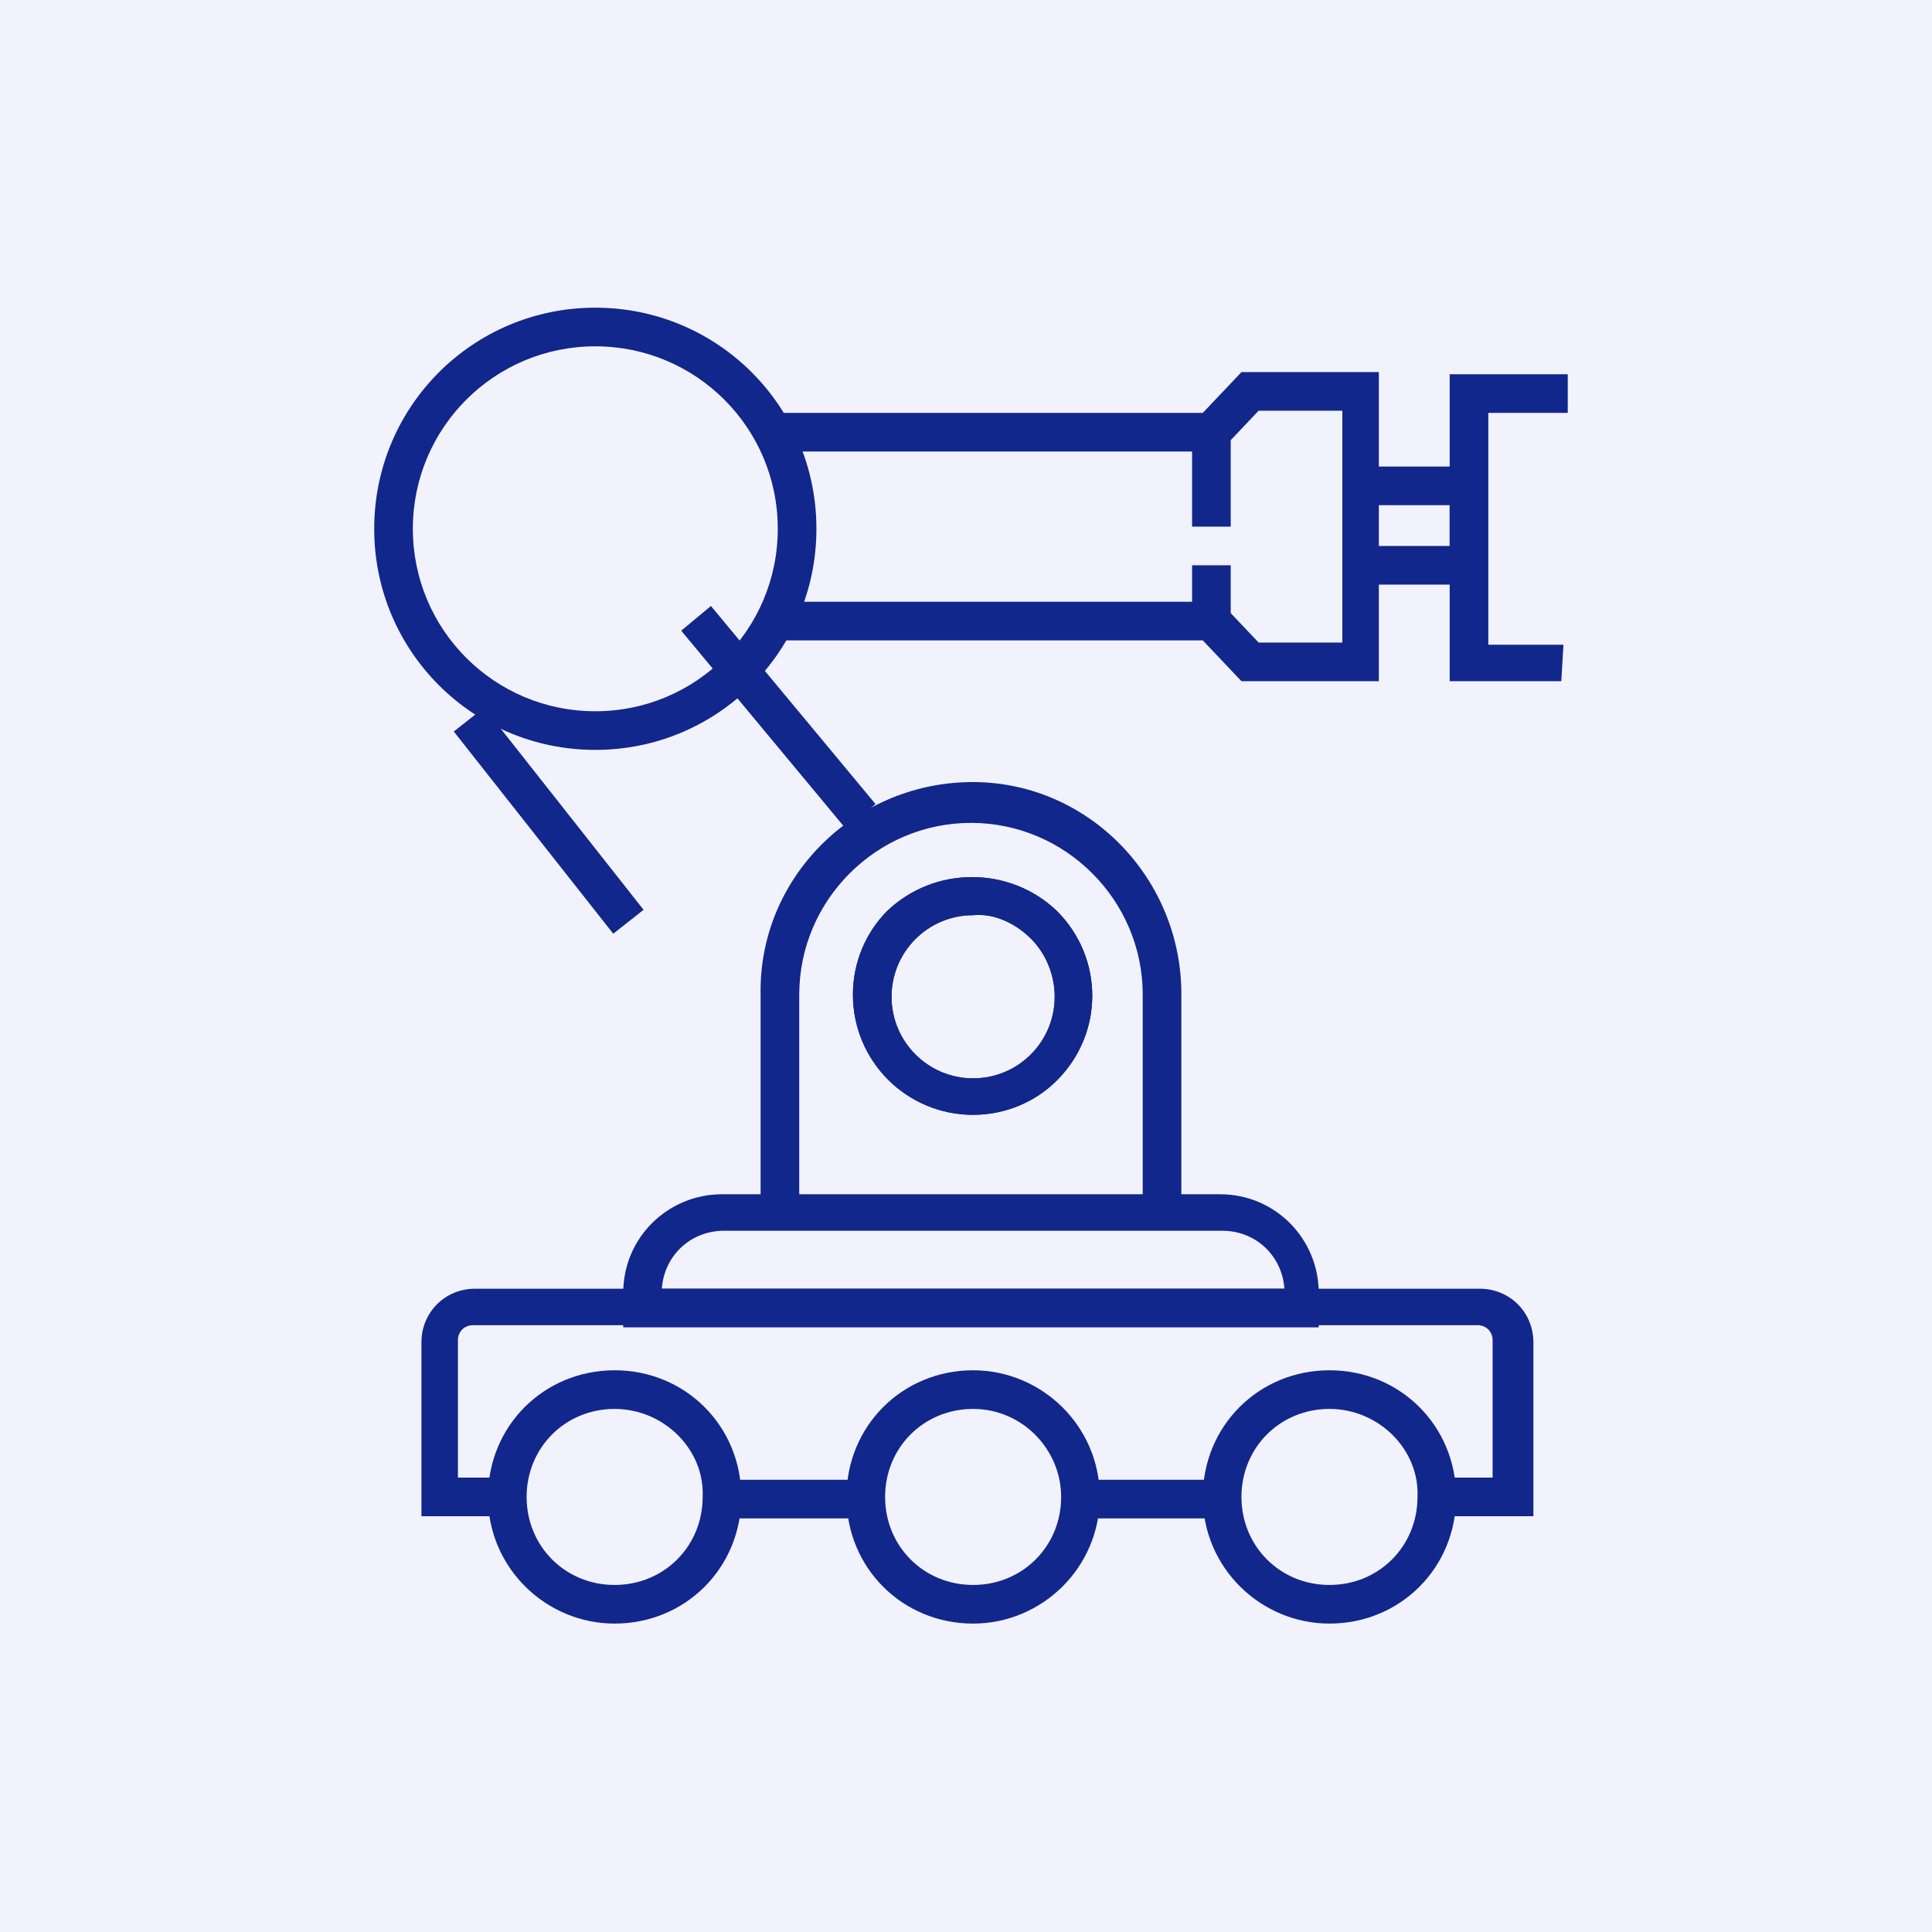 <?xml version="1.0" encoding="UTF-8"?> <svg xmlns="http://www.w3.org/2000/svg" xmlns:xlink="http://www.w3.org/1999/xlink" version="1.1" id="レイヤー_1" x="0px" y="0px" viewBox="0 0 90 90" style="enable-background:new 0 0 90 90;" xml:space="preserve"><rect x="0" y="0" width="90" height="90" fill="#808080" stroke="none"/> <style type="text/css"> .st0{fill:#F2F2FC;} .st1{clip-path:url(#SVGID_00000168089037016781188130000005878978736101082512_);} .st2{fill:#11278C;} .st3{fill:none;} </style> <g> <path id="パス_172297" class="st0" d="M10,0h70c5.5,0,10,4.5,10,10v70c0,5.5-4.5,10-10,10H10C4.5,90,0,85.5,0,80V10 C0,4.5,4.5,0,10,0z"></path> <path id="パス_172298" class="st0" d="M0,0h90v90H0V0z"></path> <g id="グループ_25959" transform="translate(-25821 -10594)"> <g id="グループ_25489" transform="translate(6988.432 -5937.667)"> <g id="グループ_16377" transform="translate(0 0)"> <g> <defs> <rect id="SVGID_1_" x="18850" y="16546" width="55.6" height="61.3"></rect> </defs> <clipPath id="SVGID_00000054966149639108062320000010163592916280197033_"> <use xlink:href="#SVGID_1_" style="overflow:visible;"></use> </clipPath> <g id="グループ_16376" style="clip-path:url(#SVGID_00000054966149639108062320000010163592916280197033_);"> <path id="パス_135417" class="st2" d="M18894.1,16593.5h-32.5v-1.6c0-2.6,2.1-4.6,4.6-4.6h23.2c2.6,0,4.6,2.1,4.6,4.6 V16593.5z M18863.4,16591.7h29c-0.1-1.5-1.3-2.7-2.9-2.7h-23.2C18864.7,16589,18863.5,16590.2,18863.4,16591.7"></path> <path id="パス_135418" class="st2" d="M18877.9,16583.6c-3.1,0-5.6-2.5-5.6-5.6c0-1.5,0.6-2.9,1.6-3.9 c2.2-2.1,5.7-2.1,7.9,0c2.2,2.2,2.2,5.7,0,7.9C18880.8,16583,18879.4,16583.6,18877.9,16583.6 M18877.9,16574.3 c-2.1,0-3.8,1.7-3.8,3.8c0,2.1,1.7,3.8,3.8,3.8c2.1,0,3.8-1.7,3.8-3.8c0-1-0.4-2-1.1-2.7 C18879.9,16574.7,18878.9,16574.2,18877.9,16574.3"></path> <rect id="長方形_194145" x="18864.9" y="16564.3" transform="matrix(0.785 -0.619 0.619 0.785 -6208.541 15240.141)" class="st2" width="1.8" height="12"></rect> <rect id="長方形_194146" x="18871.9" y="16558.7" transform="matrix(0.769 -0.639 0.639 0.769 -6229.199 15886.55)" class="st2" width="1.8" height="12"></rect> <path id="パス_135419" class="st2" d="M18877.9,16583.6c-3.1,0-5.6-2.5-5.6-5.6c0-1.5,0.6-2.9,1.6-3.9 c2.2-2.1,5.7-2.1,7.9,0c2.2,2.2,2.2,5.7,0,7.9C18880.8,16583,18879.4,16583.6,18877.9,16583.6 M18877.9,16574.3 c-2.1,0-3.8,1.7-3.8,3.8c0,2.1,1.7,3.8,3.8,3.8c2.1,0,3.8-1.7,3.8-3.8c0-1-0.4-2-1.1-2.7 C18879.9,16574.7,18878.9,16574.2,18877.9,16574.3"></path> <path id="パス_135420" class="st2" d="M18901.8,16558.9l-5.9,0v-1.8l4.2,0v-1.9l-4.2,0v-1.8l5.9,0L18901.8,16558.9z"></path> <path id="パス_135421" class="st2" d="M18905.3,16563.4h-5.2v-14.3h5.5v1.8h-3.7v10.8h3.5L18905.3,16563.4z"></path> <path id="パス_135422" class="st2" d="M18861.2,16607.3c-3.2,0-5.9-2.6-5.9-5.9s2.6-5.9,5.9-5.9s5.9,2.6,5.9,5.9 c0,0,0,0,0,0C18867.1,16604.7,18864.5,16607.3,18861.2,16607.3 M18861.2,16597.3c-2.3,0-4.1,1.8-4.1,4.1 c0,2.3,1.8,4.1,4.1,4.1c2.3,0,4.1-1.8,4.1-4.1l0,0C18865.4,16599.2,18863.5,16597.3,18861.2,16597.3"></path> <path id="パス_135423" class="st2" d="M18877.9,16607.3c-3.3,0-5.9-2.6-5.9-5.9s2.6-5.9,5.9-5.9c3.2,0,5.9,2.6,5.9,5.9 c0,0,0,0,0,0C18883.8,16604.7,18881.1,16607.3,18877.9,16607.3 M18877.9,16597.3c-2.3,0-4.1,1.8-4.1,4.1 c0,2.3,1.8,4.1,4.1,4.1c2.3,0,4.1-1.8,4.1-4.1c0,0,0,0,0,0C18882,16599.2,18880.2,16597.3,18877.9,16597.3"></path> <path id="パス_135424" class="st2" d="M18894.5,16607.3c-3.2,0-5.9-2.6-5.9-5.9s2.6-5.9,5.9-5.9s5.9,2.6,5.9,5.9 c0,0,0,0,0,0C18900.4,16604.7,18897.8,16607.3,18894.5,16607.3 M18894.5,16597.3c-2.3,0-4.1,1.8-4.1,4.1 c0,2.3,1.8,4.1,4.1,4.1c2.3,0,4.1-1.8,4.1-4.1c0,0,0,0,0,0C18898.7,16599.2,18896.8,16597.3,18894.5,16597.3"></path> <path id="パス_135425" class="st2" d="M18903.8,16602.3h-4.2v-1.8h2.5v-6.4c0-0.4-0.3-0.7-0.7-0.7h-46.8 c-0.4,0-0.7,0.3-0.7,0.7v6.4h2.5v1.8h-4.2v-8.1c0-1.4,1.1-2.5,2.5-2.5h46.8c1.4,0,2.5,1.1,2.5,2.5V16602.3z"></path> <rect id="長方形_194150" x="18882.9" y="16600.6" class="st2" width="6.6" height="1.8"></rect> <rect id="長方形_194151" x="18866.2" y="16600.6" class="st2" width="6.6" height="1.8"></rect> <path id="パス_135426" class="st2" d="M18860.3,16566.6c-5.7,0-10.3-4.6-10.3-10.3c0-5.7,4.6-10.3,10.3-10.3 c5.7,0,10.3,4.6,10.3,10.3l0,0C18870.6,16562,18866,16566.6,18860.3,16566.6 M18860.3,16547.8c-4.7,0-8.5,3.8-8.5,8.5 c0,4.7,3.8,8.5,8.5,8.5c4.7,0,8.5-3.8,8.5-8.5c0,0,0,0,0,0C18868.8,16551.6,18865,16547.8,18860.3,16547.8"></path> <path id="パス_135428" class="st2" d="M18887.6,16588.1h-1.8v-10.1c0-4.4-3.6-8-8-8s-8,3.6-8,8v10.1h-1.8v-10.1 c-0.1-5.4,4.3-9.8,9.7-9.9s9.8,4.3,9.9,9.7c0,0.1,0,0.1,0,0.2V16588.1z"></path> <path id="パス_135429" class="st2" d="M18896.8,16563.4h-6.4l-1.8-1.9h-19.7v-1.8h20.5l1.8,1.9h3.9v-10.8h-3.9l-1.8,1.9 h-20.5v-1.8h19.7l1.8-1.9h6.4V16563.4z"></path> <rect id="長方形_194152" x="18888.1" y="16551.9" class="st2" width="1.8" height="4.3"></rect> <rect id="長方形_194153" x="18888.1" y="16558" class="st2" width="1.8" height="2.6"></rect> </g> </g> </g> </g> <path id="長方形_197658" class="st3" d="M25840,10603h52c5.5,0,10,4.5,10,10v52c0,5.5-4.5,10-10,10h-52c-5.5,0-10-4.5-10-10 v-52C25830,10607.5,25834.5,10603,25840,10603z"></path> </g> </g> </svg> 